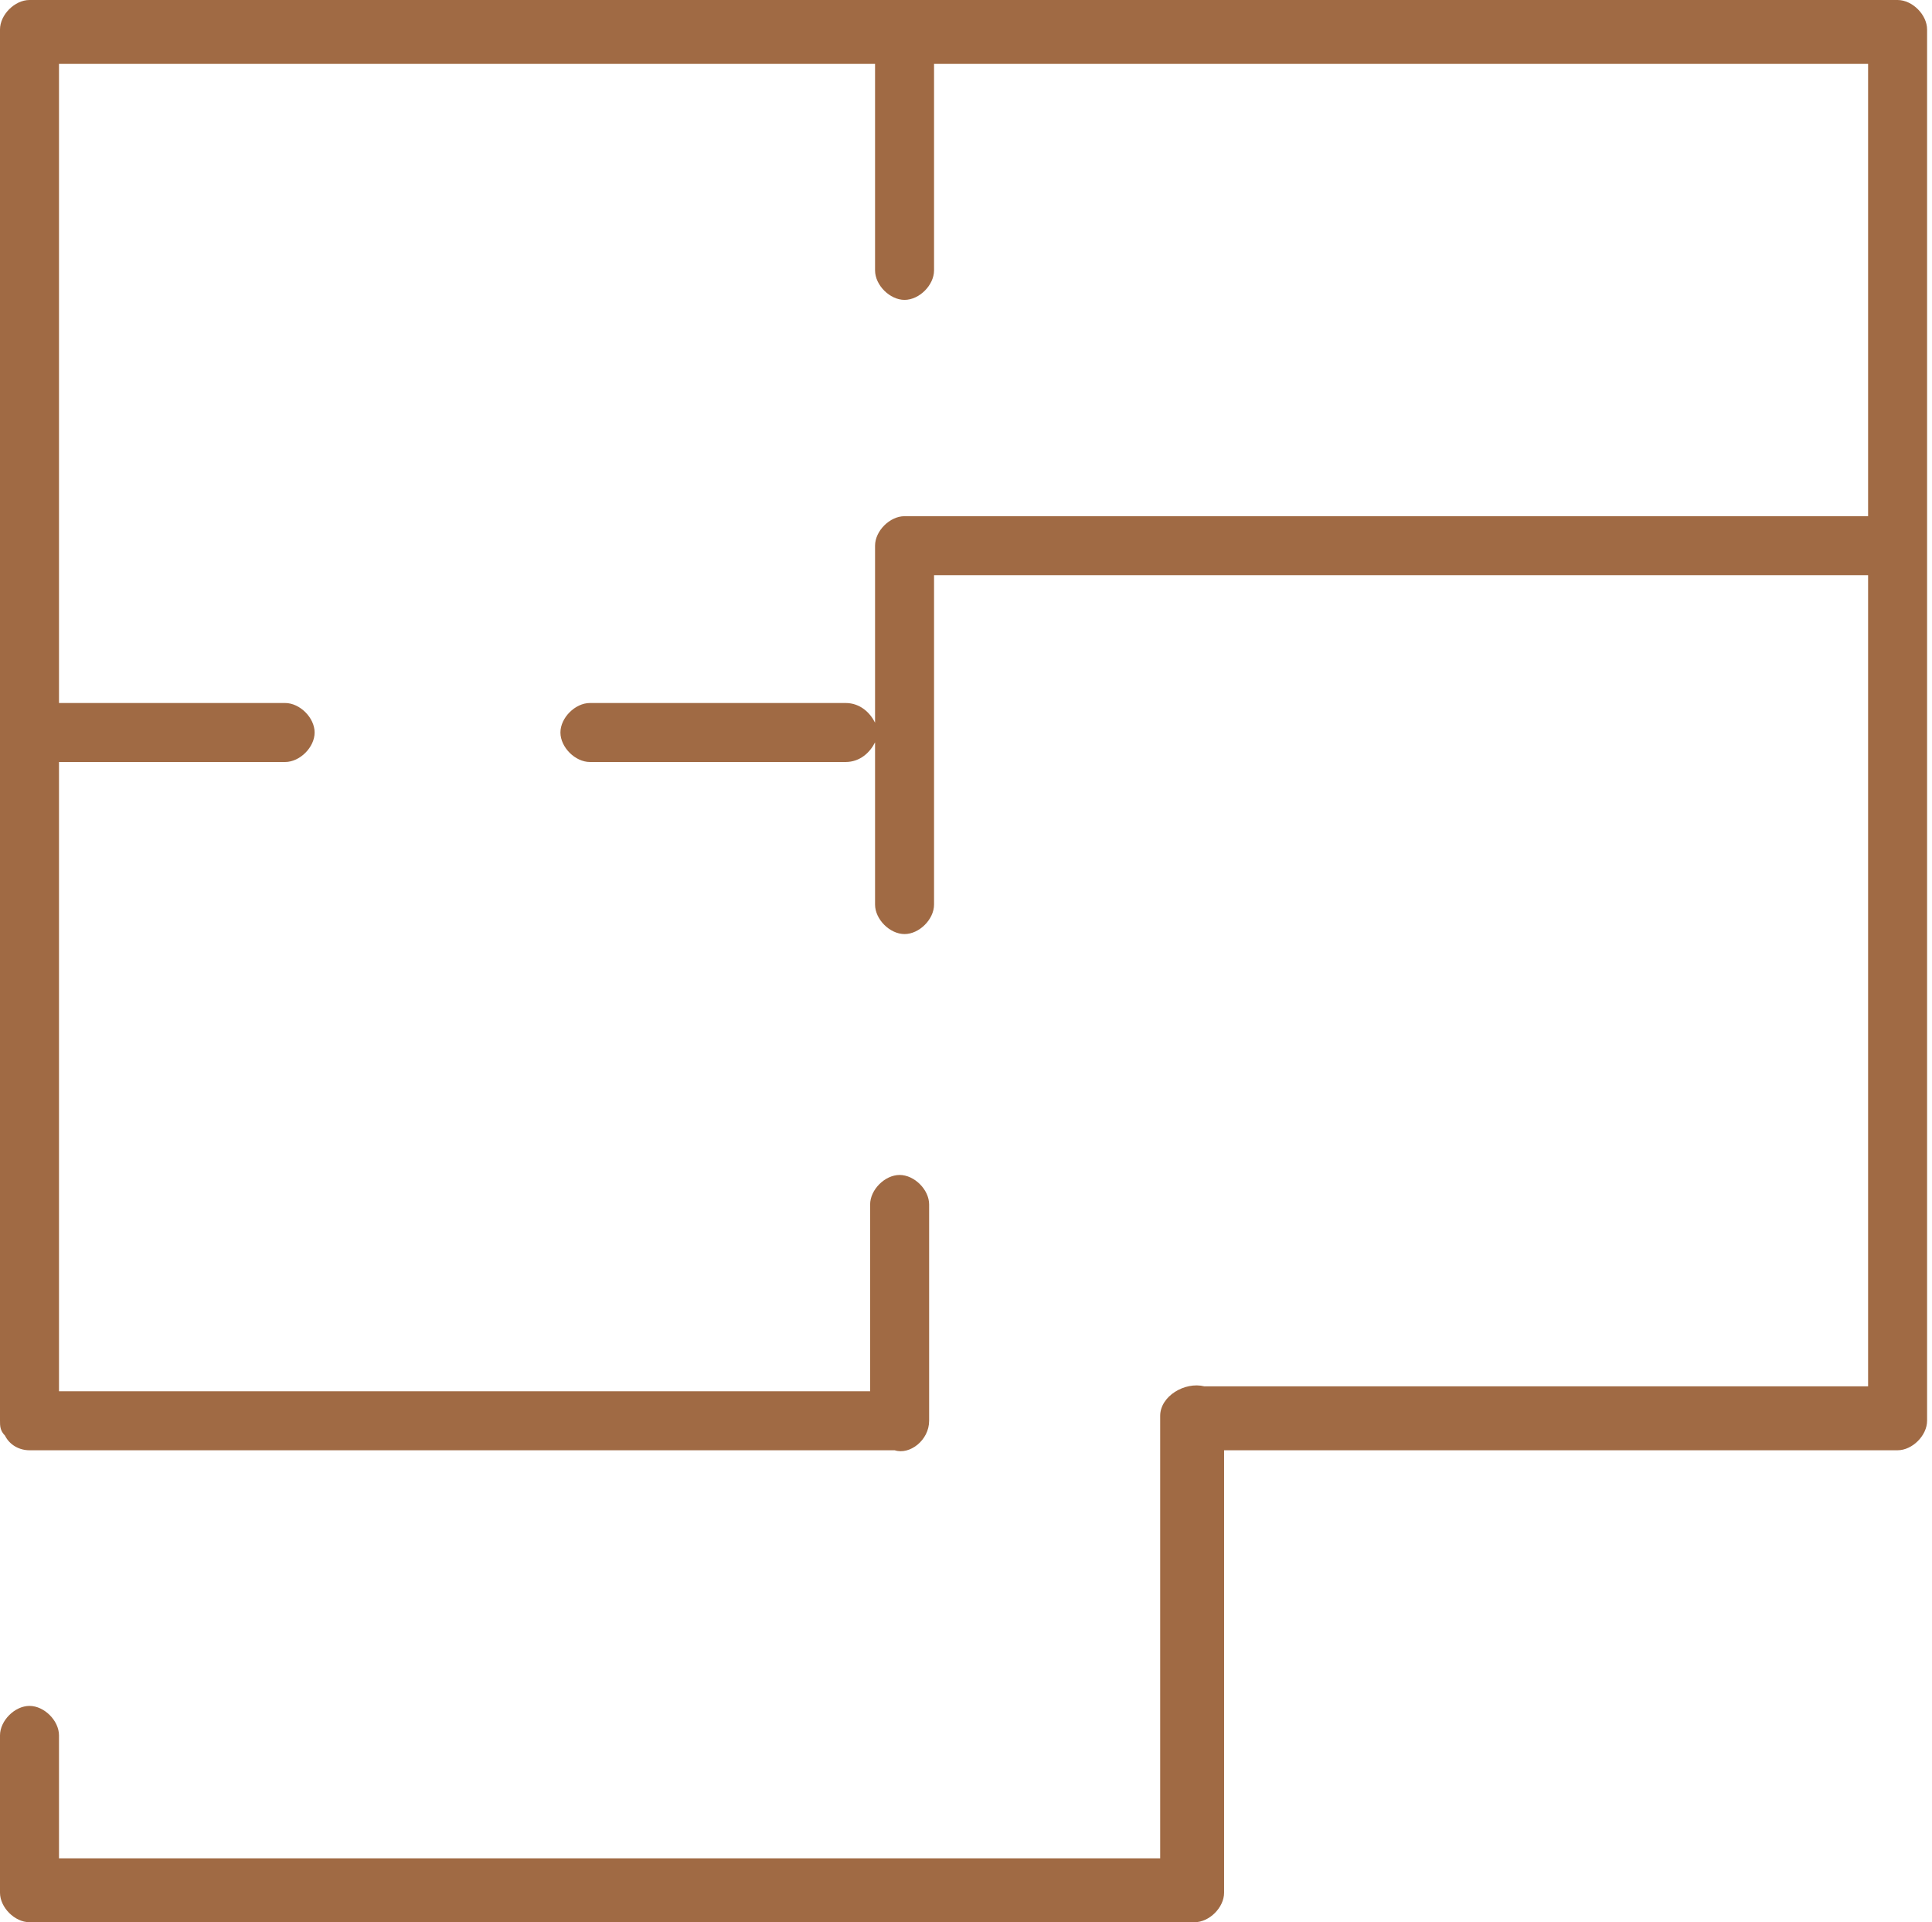 <?xml version="1.0" encoding="UTF-8"?>
<!-- Generator: Adobe Illustrator 27.7.0, SVG Export Plug-In . SVG Version: 6.00 Build 0)  -->
<svg xmlns="http://www.w3.org/2000/svg" xmlns:xlink="http://www.w3.org/1999/xlink" version="1.1" id="Ebene_1" x="0px" y="0px" viewBox="0 0 39.3 39.1" style="enable-background:new 0 0 39.3 39.1;" xml:space="preserve">
<style type="text/css">
	.st0{fill:#A06A44;}
</style>
<g id="Pfad_1802">
	<path class="st0" d="M24.3,39.1C24.2,39.1,24.2,39.1,24.3,39.1c-0.1,0-0.1,0-0.2,0H0.6c-0.3,0-0.6-0.3-0.6-0.6v-3.2   c0-0.3,0.3-0.6,0.6-0.6s0.6,0.3,0.6,0.6v2.5h22.4v-9c0-0.4,0.5-0.7,0.9-0.6c0,0,0.1,0,0.1,0H38V11.7H19v6.7c0,0.3-0.3,0.6-0.6,0.6   s-0.6-0.3-0.6-0.6v-3.3c-0.1,0.2-0.3,0.4-0.6,0.4H12c-0.3,0-0.6-0.3-0.6-0.6s0.3-0.6,0.6-0.6h5.2c0.3,0,0.5,0.2,0.6,0.4v-3.6   c0-0.3,0.3-0.6,0.6-0.6H38V1.3H19v4.2c0,0.3-0.3,0.6-0.6,0.6s-0.6-0.3-0.6-0.6V1.3H1.2v13h4.6c0.3,0,0.6,0.3,0.6,0.6   s-0.3,0.6-0.6,0.6H1.2v12.8h16.5v-3.8c0-0.3,0.3-0.6,0.6-0.6s0.6,0.3,0.6,0.6v4.4c0,0.4-0.4,0.7-0.7,0.6c-0.1,0-0.1,0-0.2,0H0.6   c-0.2,0-0.4-0.1-0.5-0.3C0,29.1,0,29,0,28.9V0.6C0,0.3,0.3,0,0.6,0h38c0.3,0,0.6,0.3,0.6,0.6v28.3c0,0.3-0.3,0.6-0.6,0.6H24.9v9   C24.9,38.8,24.6,39.1,24.3,39.1z"></path>
</g>
</svg>

